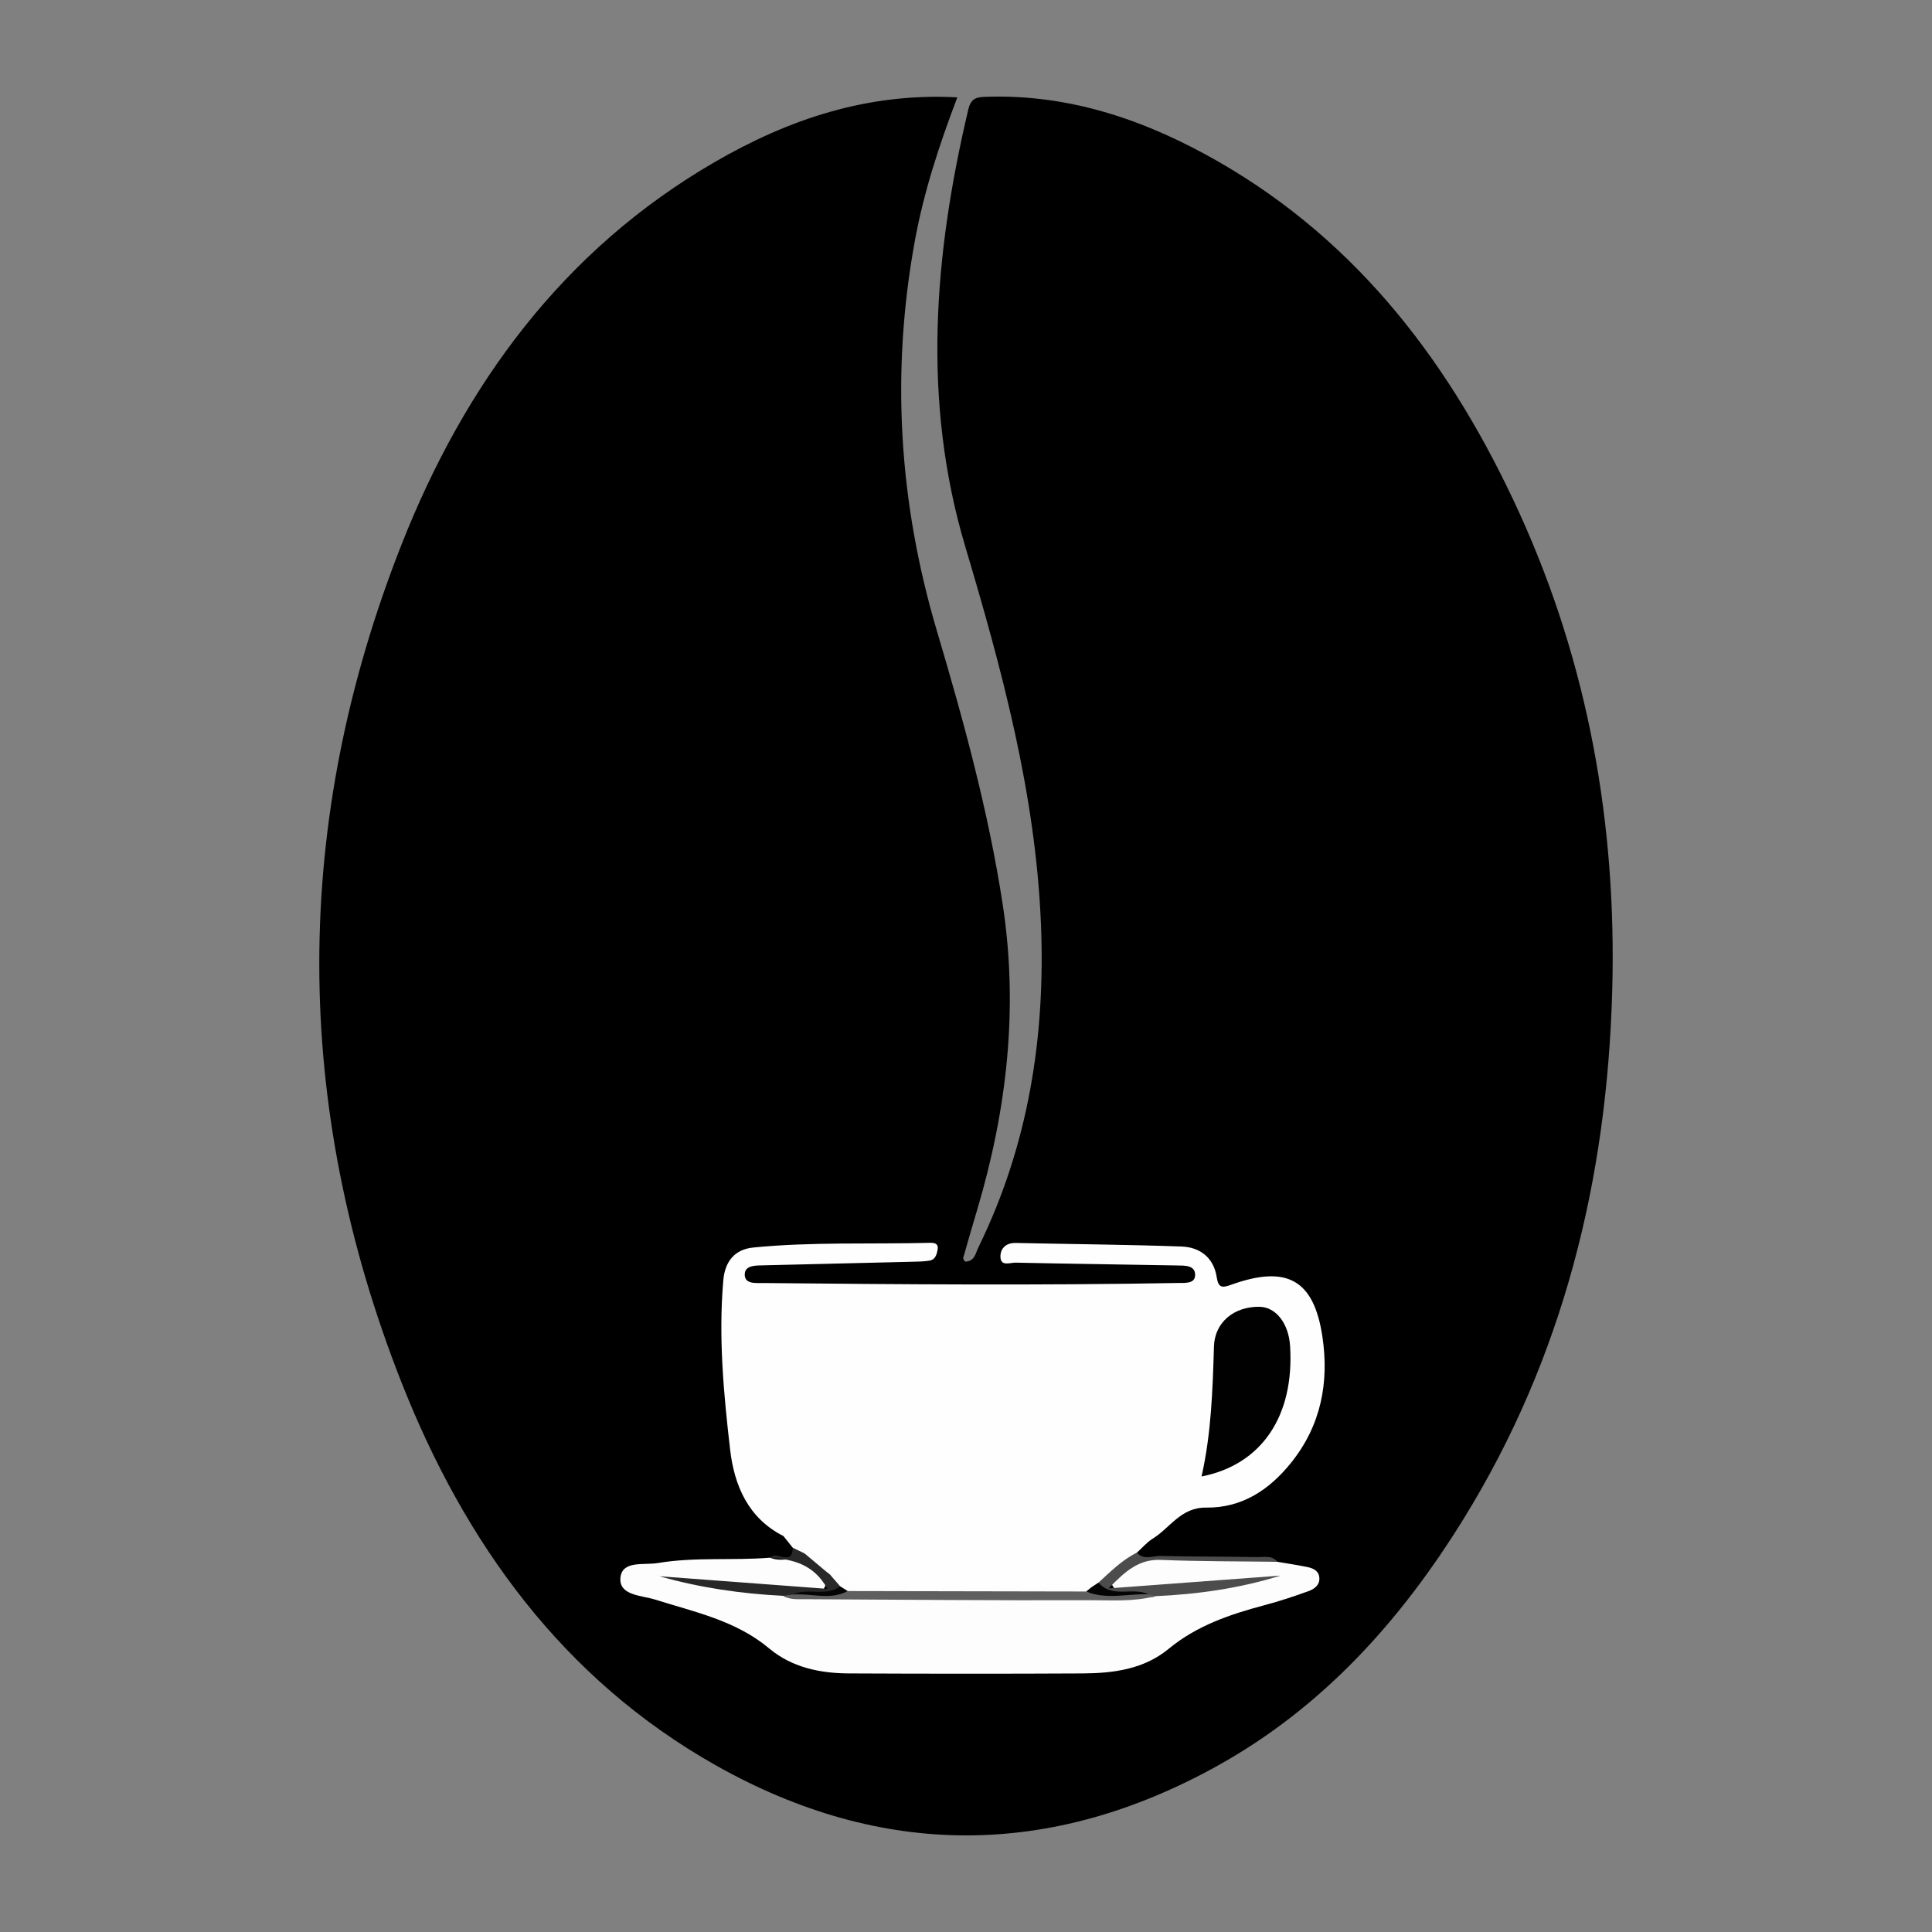 <?xml version="1.0" encoding="utf-8"?>
<!-- Generator: Adobe Illustrator 24.3.0, SVG Export Plug-In . SVG Version: 6.00 Build 0)  -->
<svg version="1.1" id="Layer_1" xmlns="http://www.w3.org/2000/svg" xmlns:xlink="http://www.w3.org/1999/xlink" x="0px" y="0px"
	 width="200px" height="200px" viewBox="0 0 200 200" enable-background="new 0 0 200 200" xml:space="preserve">
<rect x="0" y="0" width="200" height="200" fill="#808080" stroke="none"/>
<rect x="-207.667" width="200" height="200"/>
<g>
	<path d="M99.102,10.079c-1.887,4.96-3.473,9.801-4.397,14.853c-2.499,13.665-1.656,27.119,2.292,40.412
		c2.77,9.325,5.341,18.71,6.81,28.336c1.63,10.68,0.433,21.18-2.632,31.497c-0.498,1.677-0.989,3.357-1.464,5.041
		c-0.028,0.1,0.113,0.249,0.179,0.381c1,0.015,1.101-0.876,1.396-1.479c5.182-10.585,6.957-21.817,6.471-33.516
		c-0.558-13.447-4.032-26.253-7.845-39.065c-4.47-15.015-3.234-30.153,0.326-45.205c0.304-1.284,0.978-1.288,2-1.318
		c8.664-0.253,16.518,2.492,23.874,6.708c14.669,8.408,24.291,21.295,31.163,36.36c7.156,15.687,10.096,32.319,9.621,49.495
		c-0.538,19.469-5.037,37.892-15.385,54.652c-6.514,10.55-14.616,19.546-25.54,25.597c-17.245,9.552-34.704,9.602-51.877-0.086
		c-15.867-8.951-25.988-23.056-32.508-39.577C30.218,114.362,30.206,85.2,41.563,56.382c6.518-16.541,16.71-30.522,32.477-39.637
		C81.649,12.347,89.802,9.581,99.102,10.079z"/>
	<path fill="#FEFEFE" d="M81.099,159.01c-3.66-1.852-5.087-5.243-5.516-8.939c-0.675-5.811-1.217-11.655-0.707-17.535
		c0.175-2.02,1.239-3.208,3.103-3.393c6.067-0.601,12.167-0.331,18.253-0.486c0.439-0.011,0.936,0.028,0.83,0.68
		c-0.083,0.51-0.227,1.058-0.836,1.162c-0.574,0.098-1.166,0.102-1.751,0.116c-5.135,0.127-10.27,0.244-15.405,0.371
		c-0.804,0.02-1.947-0.029-1.976,0.917c-0.032,1.056,1.144,0.909,1.916,0.916c14.309,0.14,28.617,0.256,42.926-0.005
		c0.709-0.013,1.769,0.105,1.784-0.814c0.017-1.043-1.092-0.985-1.865-0.999c-5.576-0.107-11.152-0.17-16.728-0.292
		c-0.551-0.012-1.535,0.428-1.562-0.592c-0.023-0.846,0.546-1.468,1.572-1.446c5.721,0.122,11.445,0.167,17.163,0.367
		c1.936,0.068,3.353,1.165,3.655,3.193c0.168,1.128,0.619,1.083,1.474,0.774c5.754-2.075,8.577-0.568,9.463,5.352
		c0.707,4.721-0.125,9.186-3.229,13.053c-2.283,2.845-5.116,4.703-8.817,4.657c-2.598-0.032-3.715,2.096-5.516,3.213
		c-0.611,0.379-1.096,0.961-1.639,1.45c-1,1.567-2.604,2.462-3.997,3.599c-0.418,0.275-0.872,0.445-1.367,0.51
		c-7.344,0.133-14.688-0.012-22.029,0.094c-1.549,0.022-2.523-1.056-3.845-1.382c-0.349-0.083-0.663-0.238-0.928-0.478
		c-0.504-0.816-0.771-1.874-1.984-1.997c-0.18-0.093-0.334-0.219-0.467-0.371C82.649,159.869,81.919,159.387,81.099,159.01z"/>
	<path fill="#FDFDFD" d="M132.242,161.678c1.008,0.173,2.02,0.324,3.022,0.526c0.583,0.118,1.192,0.327,1.3,1.011
		c0.126,0.792-0.446,1.26-1.067,1.485c-1.513,0.549-3.048,1.055-4.603,1.47c-3.562,0.949-6.995,2.106-9.912,4.514
		c-2.571,2.123-5.731,2.531-8.923,2.548c-8.067,0.042-16.134,0.037-24.201-0.001c-2.992-0.014-5.894-0.626-8.237-2.589
		c-3.456-2.896-7.707-3.761-11.819-5.058c-1.378-0.435-3.729-0.409-3.577-2.237c0.153-1.841,2.447-1.302,3.867-1.541
		c3.849-0.649,7.759-0.24,11.63-0.555c0.775,0.334,1.59,0.171,2.383,0.15c0.605-0.016,1.182,0.002,1.682,0.349
		c0.843,0.585,1.924,1.245,1.654,2.35c-0.243,0.993-1.463,0.824-2.294,0.759c-4.235-0.328-8.481-0.579-12.679-1.269
		c3.637,0.712,7.358,0.725,11.02,1.262c7.021,0.3,14.041,0.119,21.059,0.113c5.553-0.005,11.11,0.243,16.656-0.156
		c3.543-0.486,7.132-0.531,10.671-1.086c0.296,0.008-0.045-0.364,0.055-0.087c0.024,0.065-0.034,0.101-0.172,0.12
		c-3.836,0.515-7.709,0.629-11.554,1.073c-1.065,0.123-2.473,0.541-3.11-0.829c-0.358-0.769,1.739-2.441,3.157-2.546
		c1.167-0.086,2.344-0.059,3.514-0.017C125.258,161.561,128.762,161.123,132.242,161.678z"/>
	<path fill="#4B4C4B" d="M132.242,161.678c-4.017-0.055-8.038-0.034-12.051-0.197c-2.229-0.091-3.62,1.071-5.426,2.949
		c6.302-0.469,12.051-0.897,17.8-1.325c-4.237,1.32-8.562,1.934-12.952,2.13c-0.226,0.111-0.457,0.123-0.694,0.038
		c-0.992-0.197-1.997-0.096-2.995-0.107c-1.018-0.011-1.823-0.311-2.206-1.339c1.246-1.131,2.431-2.341,3.971-3.097
		c0.72,0.809,1.646,0.322,2.464,0.341c3.351,0.078,6.704,0.06,10.055,0.117C130.904,161.199,131.693,160.99,132.242,161.678z"/>
	<path fill="#282828" d="M81.09,165.2c-4.335-0.213-8.61-0.831-12.814-2.026c5.691,0.427,11.383,0.854,17.382,1.304
		c-1.435-2.582-3.602-3.058-5.934-3.227c0.573-0.816,2.3,0.99,2.343-1.032c0.665-0.325,0.978,0.078,1.234,0.598l-0.022-0.017
		c0.875,0.455,1.904,0.727,2.212,1.857c0.141,0.11,0.281,0.221,0.422,0.331c0.576,0.366,1.383,0.597,0.927,1.573
		c-1.433,1.202-3.198,0.245-4.742,0.731C81.751,165.385,81.409,165.413,81.09,165.2z"/>
	<path fill="#FDFDFD" d="M83.3,160.817c-0.411-0.199-0.823-0.399-1.234-0.598c-0.322-0.403-0.645-0.806-0.967-1.209
		C82.287,159.059,83.438,159.154,83.3,160.817z"/>
	<path fill="#010101" d="M124.384,152.844c1.009-4.467,1.149-8.964,1.285-13.469c0.075-2.487,2.076-4.137,4.716-4.097
		c1.7,0.026,3.02,1.724,3.166,4.072C133.999,146.577,130.616,151.624,124.384,152.844z"/>
	<path fill="#FDFDFD" d="M86.975,164.217c-0.354-0.409-0.708-0.818-1.061-1.228c0.367,0,0.863-0.155,1.08,0.025
		c2.617,2.17,5.706,1.155,8.586,1.23c5.793,0.152,11.592,0.067,17.389,0.079c-0.057,0.511-0.415,0.695-0.857,0.788
		c-7.968,0.11-15.936,0.054-23.905,0.029C87.601,165.092,87.11,164.891,86.975,164.217z"/>
	<path fill="#040404" d="M112.444,164.752c0.174-0.143,0.349-0.286,0.523-0.429c0.25-0.165,0.501-0.331,0.751-0.496
		c1.428,1.681,3.547,0.419,5.183,1.217C116.728,165.413,114.548,165.932,112.444,164.752z"/>
	<path fill="#FDFDFD" d="M85.491,162.658c-0.737-0.619-1.475-1.238-2.212-1.857C84.666,160.646,85.725,160.882,85.491,162.658z"/>
	<path fill="#5E5F5E" d="M112.444,164.752c2.117,0.882,4.304,0.206,6.457,0.291c0.237,0.064,0.474,0.127,0.711,0.191
		c-2.297,0.607-4.656,0.412-6.979,0.419c-9.804,0.032-19.608-0.054-29.412-0.103c-0.725-0.004-1.471,0.063-2.132-0.352
		c0.337-0.045,0.674-0.091,1.012-0.136c1.877-0.276,3.793,0.074,5.66-0.357C95.989,164.722,104.217,164.737,112.444,164.752z"/>
	<path fill="#040404" d="M87.761,164.707c-1.832,0.977-3.775,0.217-5.66,0.357c1.542-0.757,3.396,0.28,4.873-0.848
		C87.237,164.38,87.499,164.543,87.761,164.707z"/>
</g>
</svg>
